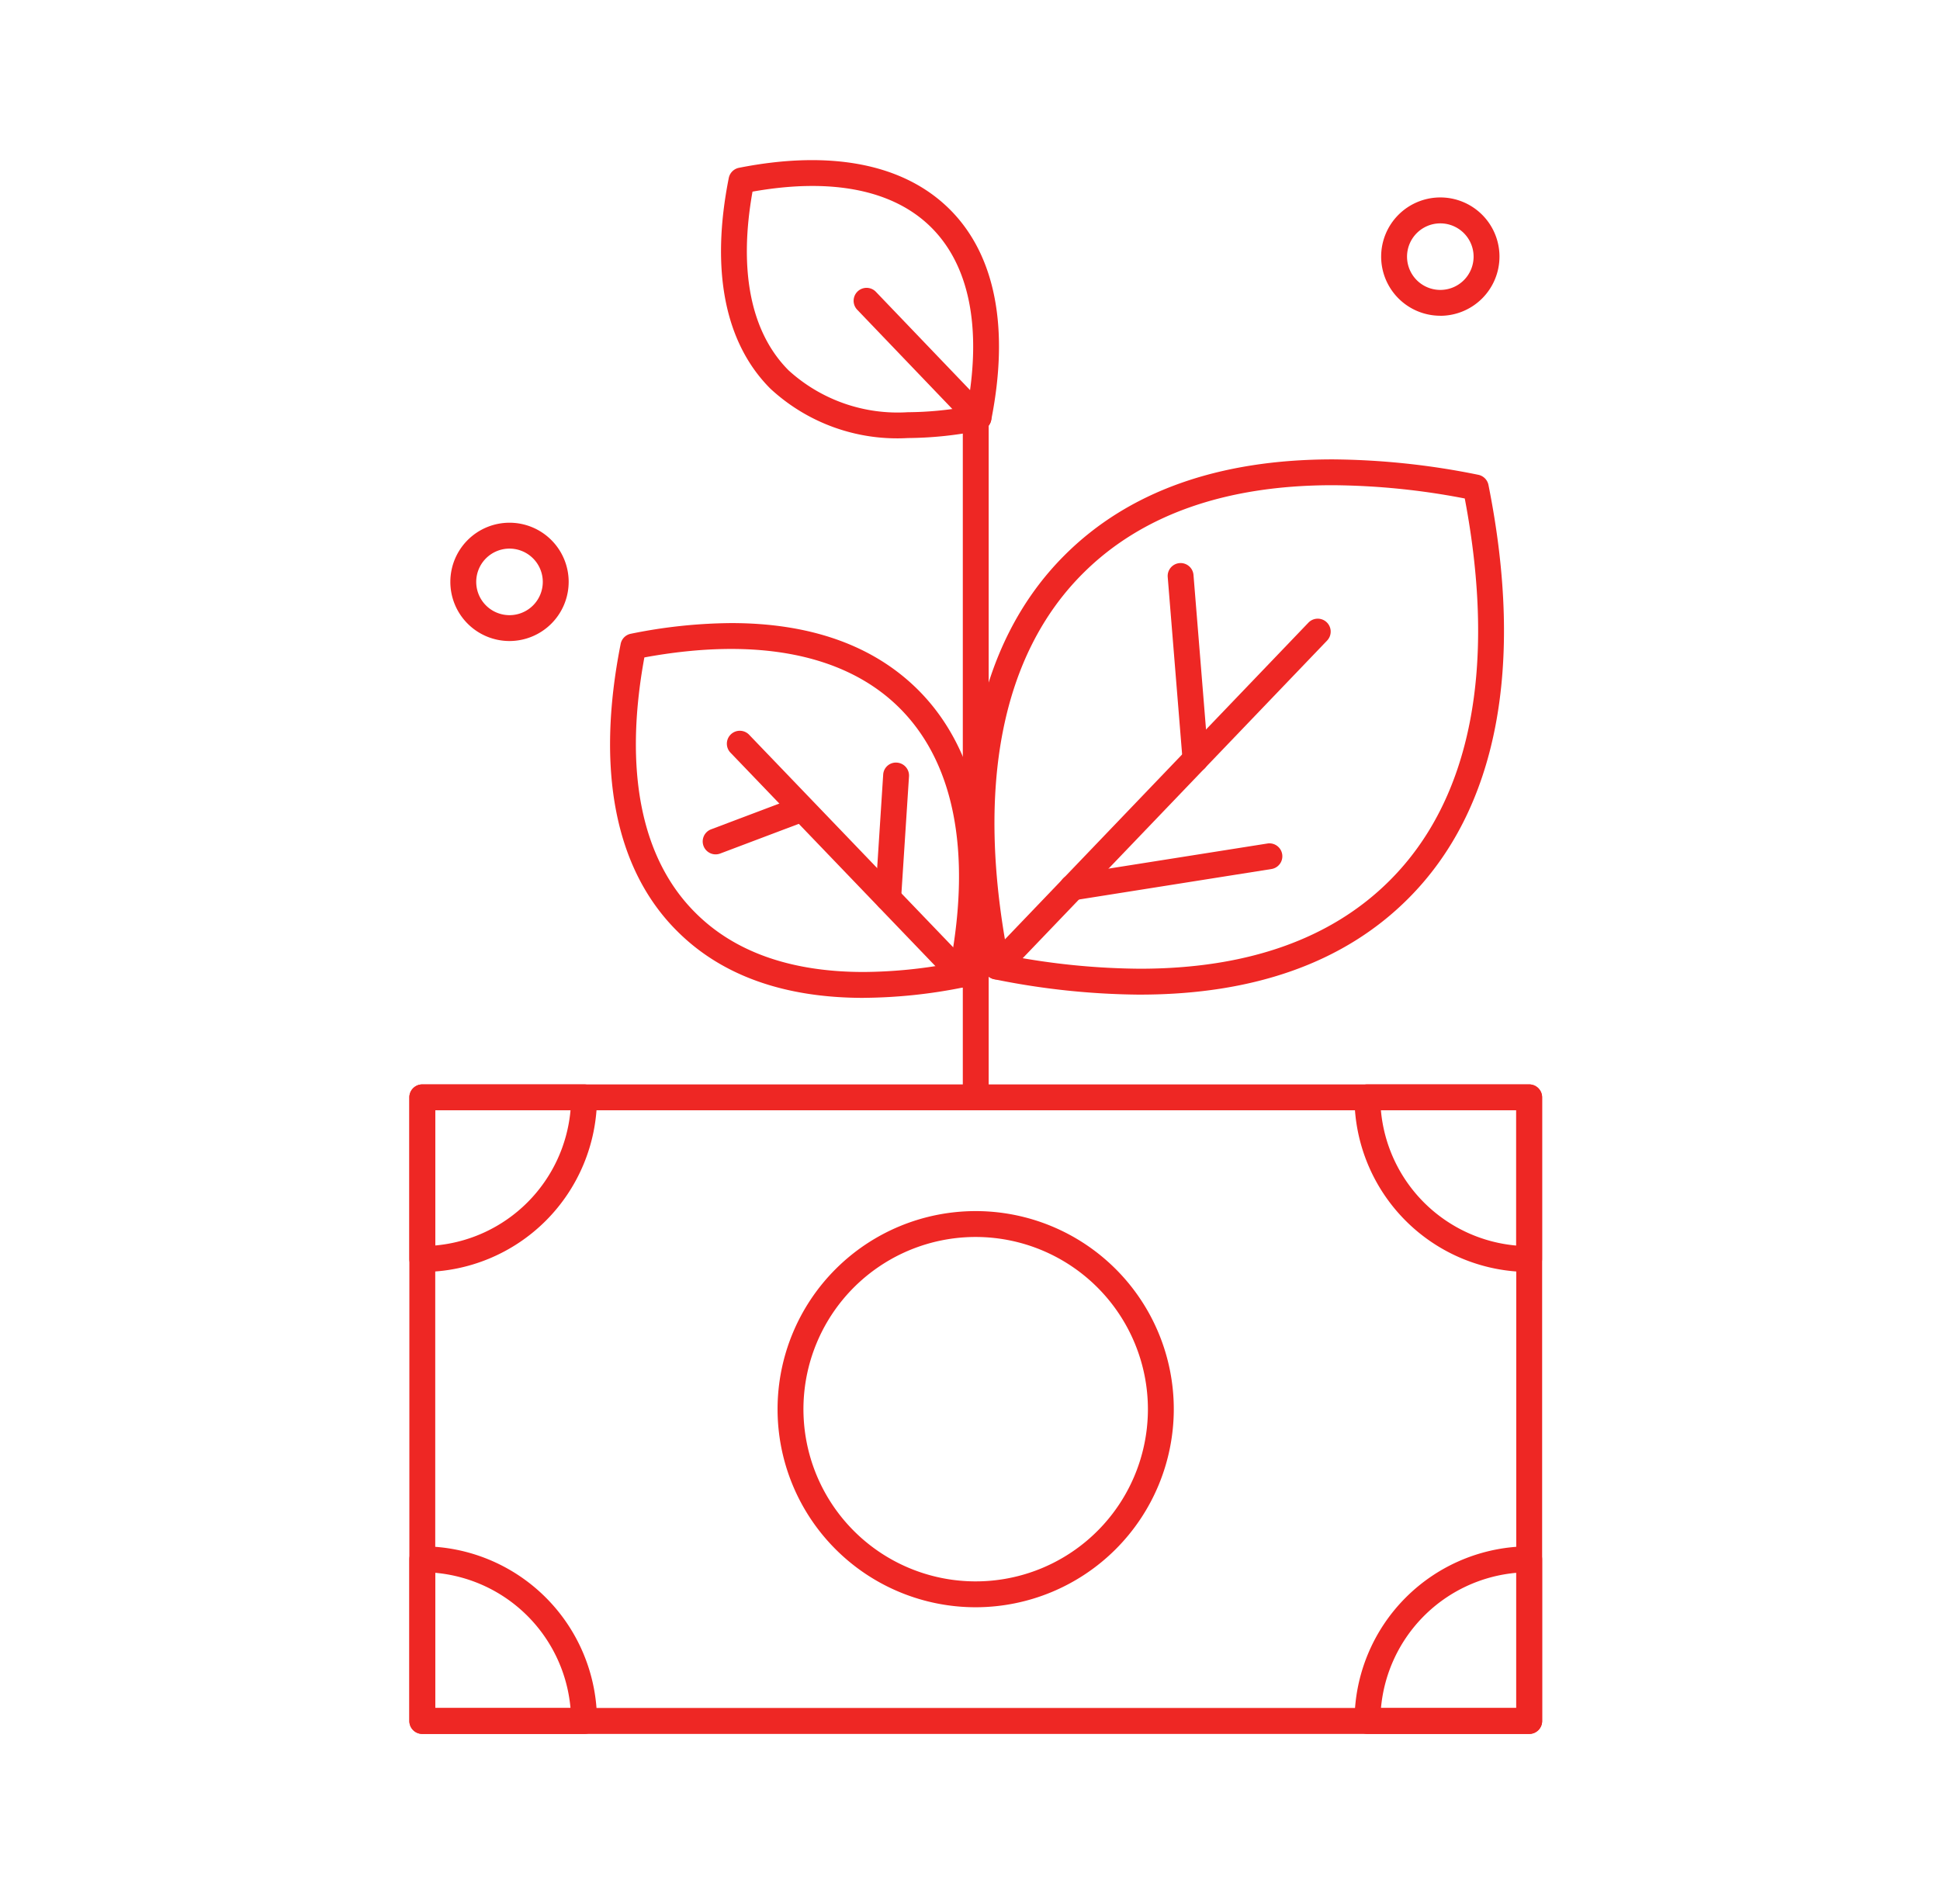 <svg xmlns="http://www.w3.org/2000/svg" xmlns:xlink="http://www.w3.org/1999/xlink" width="109" height="107" viewBox="0 0 109 107">
  <defs>
    <clipPath id="clip-path">
      <rect id="Rectángulo_231" data-name="Rectángulo 231" width="63.645" height="88.438" fill="#ee2724"/>
    </clipPath>
  </defs>
  <g id="Grupo_2927" data-name="Grupo 2927" transform="translate(-763 -2869)">
    <rect id="Rectángulo_238" data-name="Rectángulo 238" width="109" height="107" transform="translate(763 2869)" fill="none"/>
    <g id="Grupo_2922" data-name="Grupo 2922" transform="translate(786 2878)">
      <g id="Grupo_2921" data-name="Grupo 2921" transform="translate(0 0)" clip-path="url(#clip-path)">
        <path id="Trazado_5911" data-name="Trazado 5911" d="M62.918,82.959H.727A.727.727,0,0,1,0,82.231V47.188a.727.727,0,0,1,.727-.728H62.918a.727.727,0,0,1,.728.728V82.231a.727.727,0,0,1-.728.728M1.454,81.5H62.191V47.914H1.454Z" transform="translate(0 5.478)" fill="#ee2724"/>
        <path id="Trazado_5912" data-name="Trazado 5912" d="M57.316,57A9.825,9.825,0,0,1,47.5,47.188a.727.727,0,0,1,.727-.728h9.085a.727.727,0,0,1,.728.728v9.088a.727.727,0,0,1-.728.728m-8.327-9.089a8.375,8.375,0,0,0,7.6,7.6v-7.6Z" transform="translate(5.602 5.478)" fill="#ee2724"/>
        <path id="Trazado_5913" data-name="Trazado 5913" d="M.728,57A.727.727,0,0,1,0,56.275V47.188a.727.727,0,0,1,.728-.728H9.816a.727.727,0,0,1,.727.728A9.827,9.827,0,0,1,.728,57m.727-9.089v7.6a8.379,8.379,0,0,0,7.6-7.6Z" transform="translate(0 5.478)" fill="#ee2724"/>
        <path id="Trazado_5914" data-name="Trazado 5914" d="M9.838,80.221a.133.133,0,0,1-.021,0H.728A.727.727,0,0,1,0,79.493V70.406a.727.727,0,0,1,.728-.727,9.826,9.826,0,0,1,9.813,9.628.743.743,0,0,1,.023.187.727.727,0,0,1-.727.728M1.454,78.767h7.6a8.378,8.378,0,0,0-7.6-7.6Z" transform="translate(0 8.216)" fill="#ee2724"/>
        <path id="Trazado_5915" data-name="Trazado 5915" d="M57.316,80.221H48.231a.727.727,0,0,1-.727-.728,9.825,9.825,0,0,1,9.812-9.814.727.727,0,0,1,.728.727v9.088a.727.727,0,0,1-.728.728m-8.327-1.454h7.6v-7.6a8.375,8.375,0,0,0-7.6,7.6" transform="translate(5.602 8.216)" fill="#ee2724"/>
        <path id="Trazado_5916" data-name="Trazado 5916" d="M29.637,75.09a11.131,11.131,0,1,1,11.13-11.132A11.141,11.141,0,0,1,29.637,75.09m0-20.808a9.677,9.677,0,1,0,9.676,9.676,9.684,9.684,0,0,0-9.676-9.676" transform="translate(2.183 6.229)" fill="#ee2724"/>
        <path id="Trazado_5917" data-name="Trazado 5917" d="M37.725,45.119a42.214,42.214,0,0,1-8.178-.865.725.725,0,0,1-.57-.57C26.932,33.458,28.5,25.415,33.5,20.427c3.573-3.573,8.643-5.386,15.067-5.386a42.22,42.22,0,0,1,8.178.866.729.729,0,0,1,.571.571c2.044,10.222.481,18.265-4.52,23.255-3.573,3.574-8.643,5.385-15.068,5.385m-7.416-2.2a40.286,40.286,0,0,0,7.416.745c6.026,0,10.75-1.668,14.041-4.959,4.564-4.557,6.018-11.972,4.216-21.466a40.323,40.323,0,0,0-7.417-.746c-6.027,0-10.75,1.67-14.041,4.961-4.564,4.553-6.018,11.968-4.215,21.465" transform="translate(3.314 1.774)" fill="#ee2724"/>
        <path id="Trazado_5918" data-name="Trazado 5918" d="M24.336,44.331h0c-4.472,0-8-1.264-10.488-3.761-3.476-3.466-4.57-9.043-3.165-16.129a.723.723,0,0,1,.57-.571,29.069,29.069,0,0,1,5.643-.6c4.466,0,8,1.262,10.5,3.754,3.478,3.478,4.569,9.06,3.155,16.139a.729.729,0,0,1-.571.571,29.123,29.123,0,0,1-5.639.595M12.015,25.2c-1.167,6.356-.182,11.308,2.859,14.34,2.206,2.215,5.389,3.336,9.461,3.336h0a27.178,27.178,0,0,0,4.877-.476c1.174-6.352.192-11.308-2.85-14.348S18.348,24.036,12.015,25.2" transform="translate(1.189 2.744)" fill="#ee2724"/>
        <path id="Trazado_5919" data-name="Trazado 5919" d="M29.6,43.323a.728.728,0,0,1-.525-1.23l18.033-18.82a.727.727,0,0,1,1.051,1.005L30.124,43.1a.724.724,0,0,1-.525.225" transform="translate(3.405 2.718)" fill="#ee2724"/>
        <path id="Trazado_5920" data-name="Trazado 5920" d="M28.543,52.018a.727.727,0,0,1-.727-.727l0-38.907a.727.727,0,1,1,1.453,0l0,38.907a.727.727,0,0,1-.727.727" transform="translate(3.28 1.374)" fill="#ee2724"/>
        <path id="Trazado_5921" data-name="Trazado 5921" d="M39.673,32.007a.726.726,0,0,1-.722-.669l-.836-10.3a.726.726,0,0,1,1.448-.117l.835,10.3a.724.724,0,0,1-.664.783.562.562,0,0,1-.06,0" transform="translate(4.494 2.388)" fill="#ee2724"/>
        <path id="Trazado_5922" data-name="Trazado 5922" d="M33.412,37.547A.727.727,0,0,1,33.3,36.1L44.366,34.35a.726.726,0,0,1,.227,1.434L33.526,37.537a.655.655,0,0,1-.114.01" transform="translate(3.854 4.049)" fill="#ee2724"/>
        <path id="Trazado_5923" data-name="Trazado 5923" d="M29.139,43.112a.725.725,0,0,1-.524-.224L16.173,29.926a.727.727,0,1,1,1.049-1.006L29.663,41.881a.728.728,0,0,1-.524,1.231" transform="translate(1.883 3.384)" fill="#ee2724"/>
        <path id="Trazado_5924" data-name="Trazado 5924" d="M15.47,35.233a.727.727,0,0,1-.256-1.407l4.595-1.735a.727.727,0,1,1,.513,1.359l-4.595,1.736a.745.745,0,0,1-.257.047" transform="translate(1.738 3.778)" fill="#ee2724"/>
        <path id="Trazado_5925" data-name="Trazado 5925" d="M24.142,38.622l-.049,0a.724.724,0,0,1-.676-.771l.444-6.889a.716.716,0,0,1,.771-.677.729.729,0,0,1,.68.772l-.446,6.888a.727.727,0,0,1-.723.68" transform="translate(2.761 3.57)" fill="#ee2724"/>
        <path id="Trazado_5926" data-name="Trazado 5926" d="M5.376,24.873a3.324,3.324,0,1,1,3.333-3.322,3.328,3.328,0,0,1-3.333,3.322m0-5.193a1.87,1.87,0,1,0,1.879,1.87,1.872,1.872,0,0,0-1.879-1.87" transform="translate(0.242 2.149)" fill="#ee2724"/>
        <path id="Trazado_5927" data-name="Trazado 5927" d="M52.166,8.522A3.324,3.324,0,1,1,55.49,5.2a3.328,3.328,0,0,1-3.325,3.325m0-5.194A1.87,1.87,0,1,0,54.036,5.2a1.871,1.871,0,0,0-1.87-1.869" transform="translate(5.759 0.221)" fill="#ee2724"/>
        <path id="Trazado_5928" data-name="Trazado 5928" d="M26.158,15.616h0a10.478,10.478,0,0,1-7.719-2.774C15.876,10.279,15.068,6.187,16.1,1a.729.729,0,0,1,.57-.57C21.843-.594,25.951.212,28.513,2.762s3.364,6.658,2.331,11.848a.729.729,0,0,1-.571.571,21.261,21.261,0,0,1-4.115.435M17.433,1.769c-.793,4.453-.093,7.919,2.032,10.047a9.1,9.1,0,0,0,6.693,2.348,19.276,19.276,0,0,0,3.352-.316c.8-4.459.1-7.931-2.023-10.056S21.88.976,17.433,1.769" transform="translate(1.847 0)" fill="#ee2724"/>
        <path id="Trazado_5929" data-name="Trazado 5929" d="M29.345,14.439a.724.724,0,0,1-.525-.225L22.53,7.648a.727.727,0,0,1,1.051-1.005l6.289,6.567a.728.728,0,0,1-.525,1.23" transform="translate(2.633 0.757)" fill="#ee2724"/>
      </g>
    </g>
  </g>
</svg>
